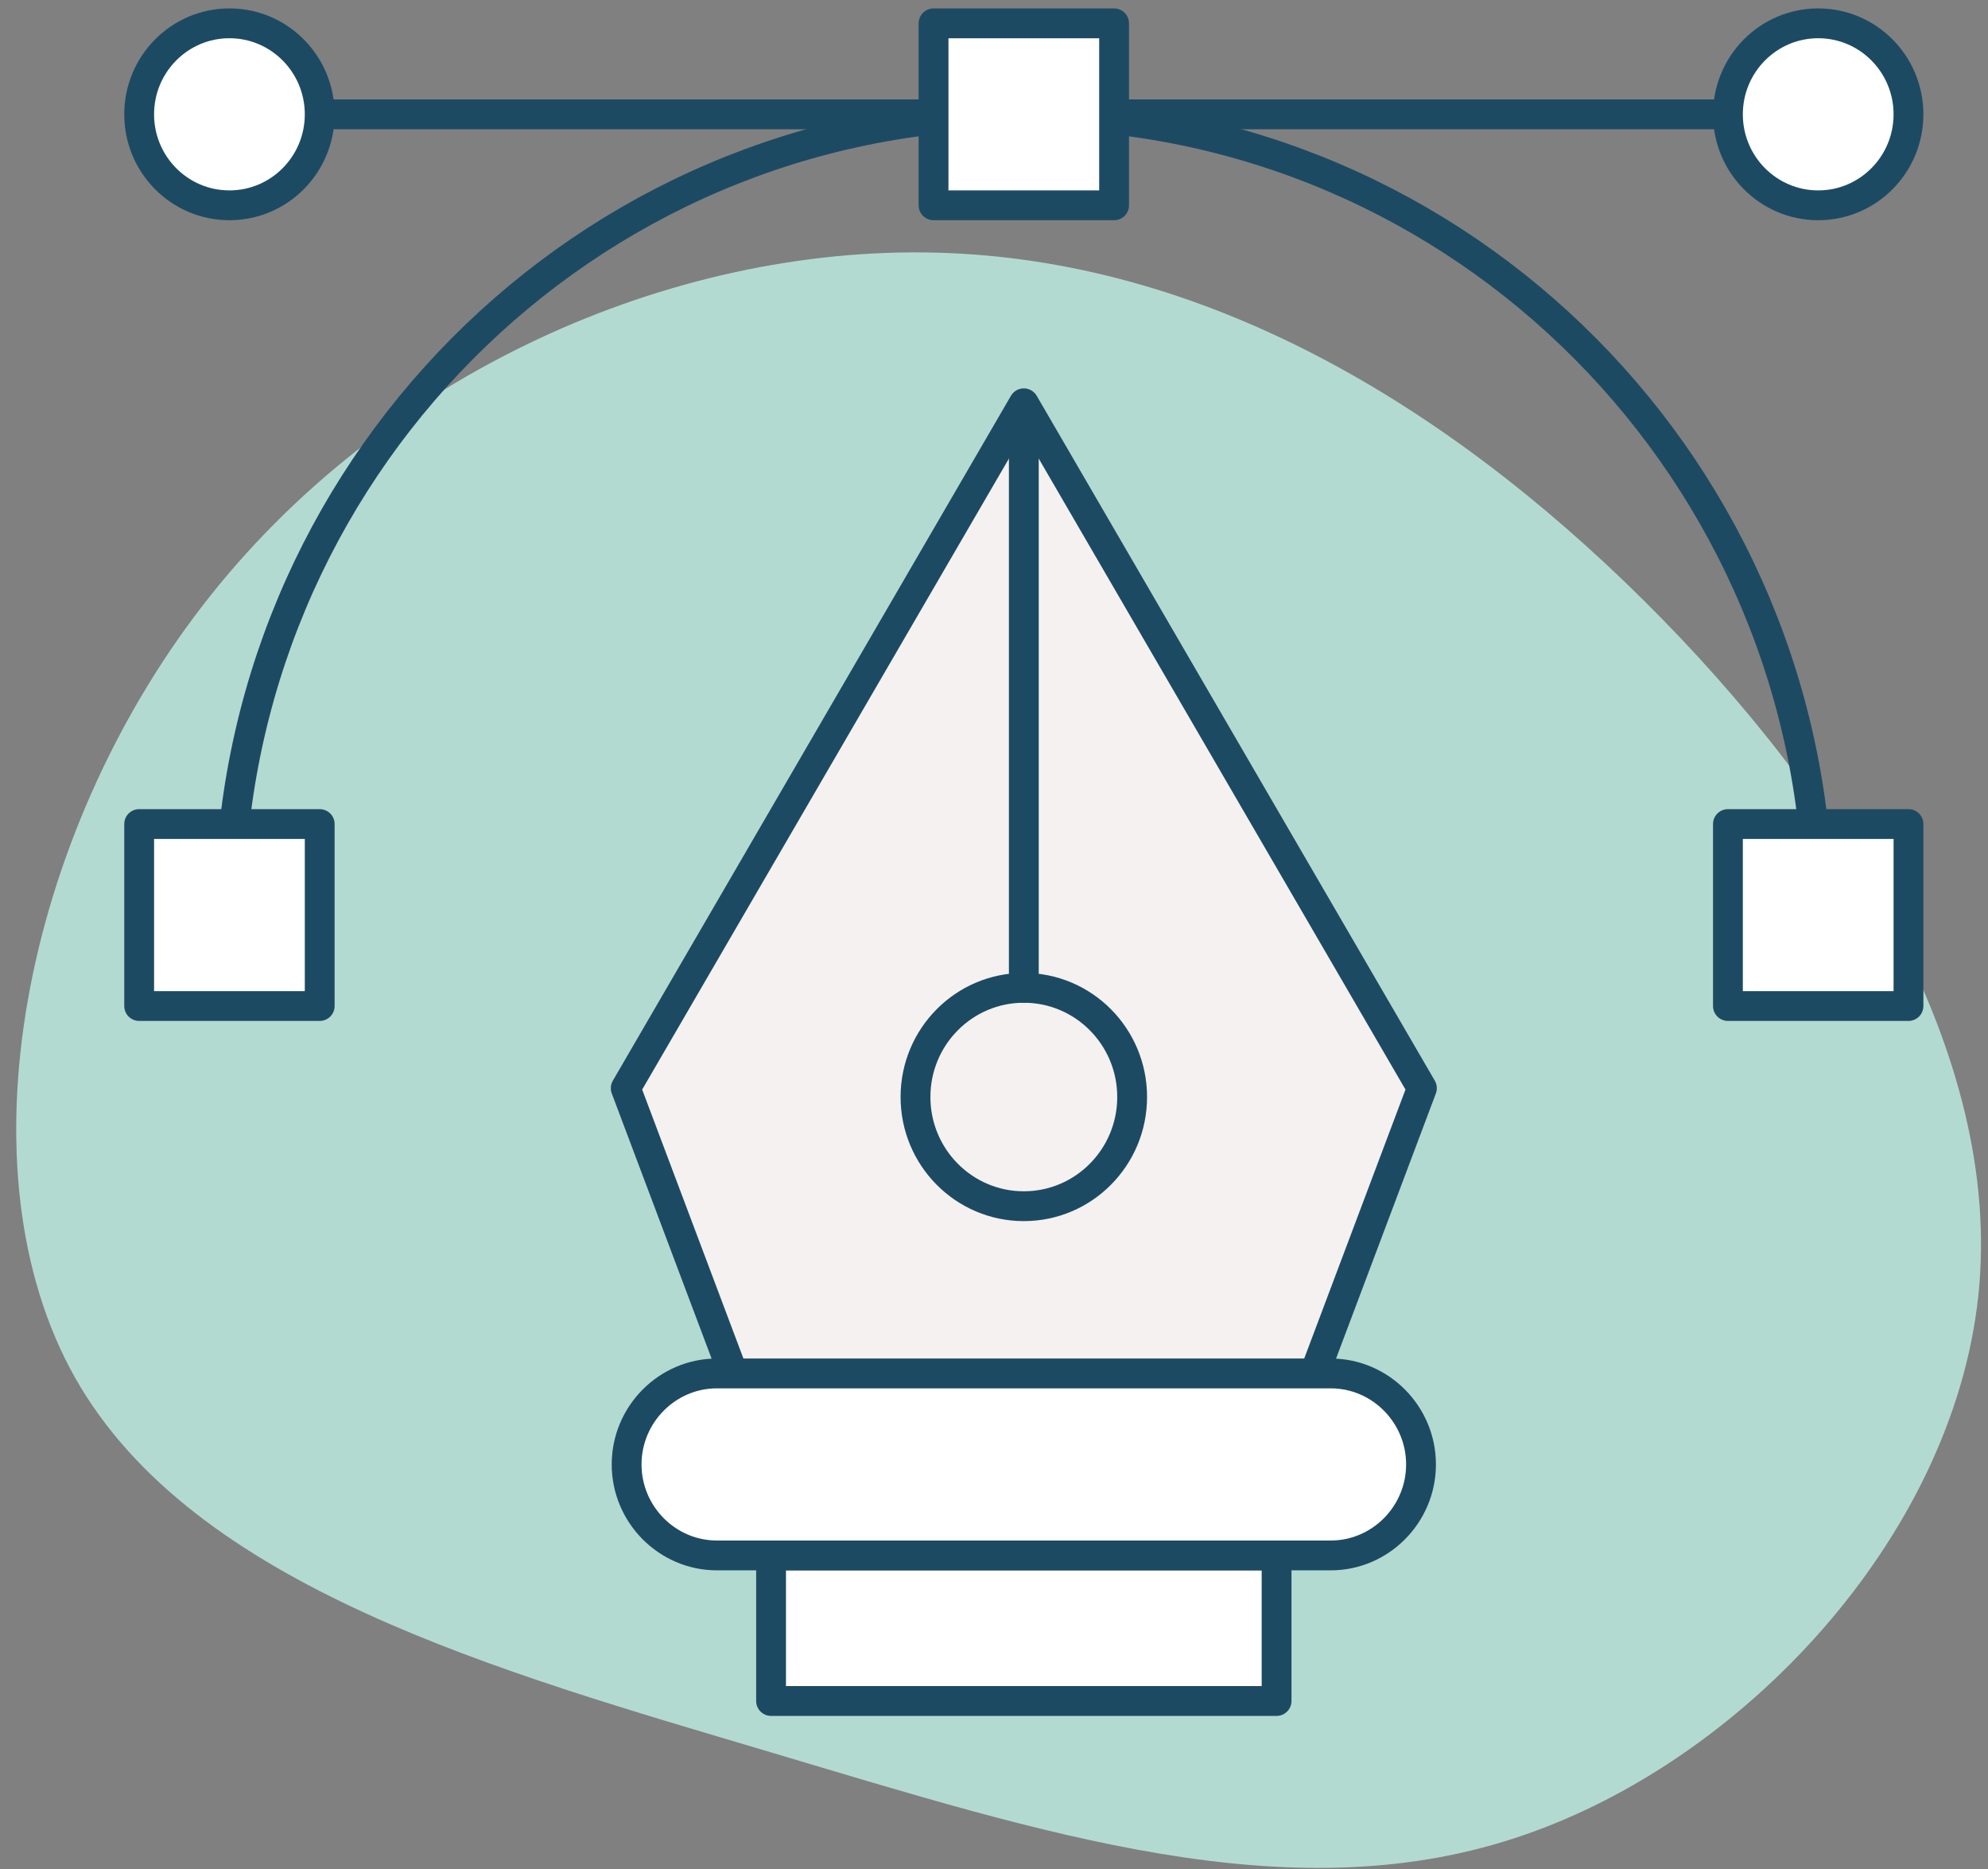 <?xml version="1.0" encoding="UTF-8"?>
<svg width="100px" height="94px" viewBox="0 0 100 94" version="1.1" xmlns="http://www.w3.org/2000/svg" xmlns:xlink="http://www.w3.org/1999/xlink">
    <rect x="0" y="0" width="100" height="94" fill="#808080" stroke="none"/>
    <!-- Generator: Sketch 63.1 (92452) - https://sketch.com -->
    <title>Design icon</title>
    <desc>Created with Sketch.</desc>
    <g id="Desktop" stroke="none" stroke-width="1" fill="none" fill-rule="evenodd">
        <g id="Design" transform="translate(-343, -991)">
            <g id="Design-icon" transform="translate(329, 984)">
                <g id="Design">
                    <path d="M97.95,35.728 C107.324,45.258 112.524,60.291 110.149,74.789 C107.795,89.265 97.843,103.185 86.094,106.012 C74.366,108.817 60.841,100.53 48.45,93.248 C36.08,85.989 24.845,79.736 19.794,68.836 C14.722,57.935 15.835,42.41 23.839,33.18 C31.821,23.971 46.716,21.08 60.905,21.637 C75.116,22.194 88.598,26.199 97.95,35.728 Z" id="Path" fill="#B3DAD1" transform="translate(63.721, 64.071) scale(-1, 1) rotate(-47) translate(-63.721, -64.071) "></path>
                    <polygon id="Stroke-1" stroke="#1D4A63" stroke-width="1.5" fill="#F4F1F0" stroke-linecap="round" stroke-linejoin="round" points="80.064 76.233 85.525 61.73 65.5 27.283 45.475 61.73 50.936 76.233"></polygon>
                    <g id="Group-19" transform="translate(21, 8)">
                        <polygon id="Stroke-2" stroke="#1D4A63" stroke-width="1.5" fill="#FFFFFF" stroke-linecap="round" stroke-linejoin="round" points="31.786 84.55 57.214 84.55 57.214 77.228 31.786 77.228"></polygon>
                        <path d="M49.949,54.173 C49.949,57.206 47.51,59.665 44.5,59.665 C41.49,59.665 39.051,57.206 39.051,54.173 C39.051,51.14 41.49,48.682 44.5,48.682 C47.51,48.682 49.949,51.14 49.949,54.173 Z" id="Stroke-4" stroke="#1D4A63" stroke-width="1.5" stroke-linecap="round" stroke-linejoin="round"></path>
                        <line x1="44.5" y1="48.682" x2="44.5" y2="19.394" id="Stroke-5" stroke="#1D4A63" stroke-width="1.5" stroke-linecap="round" stroke-linejoin="round"></line>
                        <path d="M59.939,77.229 L29.061,77.229 C26.564,77.229 24.52,75.169 24.52,72.653 C24.52,70.136 26.564,68.076 29.061,68.076 L59.939,68.076 C62.436,68.076 64.48,70.136 64.48,72.653 C64.48,75.169 62.436,77.229 59.939,77.229 Z" id="Stroke-6" stroke="#1D4A63" stroke-width="1.5" fill="#FFFFFF" stroke-linecap="round" stroke-linejoin="round"></path>
                        <path d="M4.541,45.021 C4.541,22.78 22.432,4.75 44.5,4.75 C66.568,4.75 84.459,22.78 84.459,45.021" id="Stroke-7" stroke="#1D4A63" stroke-width="1.5" stroke-linecap="round" stroke-linejoin="round"></path>
                        <line x1="84.459" y1="4.75" x2="4.541" y2="4.75" id="Stroke-8" stroke="#1D4A63" stroke-width="1.5" stroke-linecap="round" stroke-linejoin="round"></line>
                        <polygon id="Fill-9" fill="#FFFFFF" points="39.959 9.326 49.041 9.326 49.041 0.174 39.959 0.174"></polygon>
                        <polygon id="Stroke-10" stroke="#1D4A63" stroke-width="1.5" stroke-linecap="round" stroke-linejoin="round" points="39.959 9.326 49.041 9.326 49.041 0.174 39.959 0.174"></polygon>
                        <path d="M89,4.75 C89,7.278 86.968,9.326 84.459,9.326 C81.951,9.326 79.918,7.278 79.918,4.75 C79.918,2.224 81.951,0.173 84.459,0.173 C86.968,0.173 89,2.224 89,4.75" id="Fill-11" fill="#FFFFFF"></path>
                        <path d="M89,4.75 C89,7.278 86.968,9.326 84.459,9.326 C81.951,9.326 79.918,7.278 79.918,4.75 C79.918,2.224 81.951,0.173 84.459,0.173 C86.968,0.173 89,2.224 89,4.75 Z" id="Stroke-12" stroke="#1D4A63" stroke-width="1.5" stroke-linecap="round" stroke-linejoin="round"></path>
                        <path d="M9.082,4.75 C9.082,7.278 7.049,9.326 4.541,9.326 C2.032,9.326 0,7.278 0,4.75 C0,2.224 2.032,0.173 4.541,0.173 C7.049,0.173 9.082,2.224 9.082,4.75" id="Fill-13" fill="#FFFFFF"></path>
                        <path d="M9.082,4.75 C9.082,7.278 7.049,9.326 4.541,9.326 C2.032,9.326 0,7.278 0,4.75 C0,2.224 2.032,0.173 4.541,0.173 C7.049,0.173 9.082,2.224 9.082,4.75 Z" id="Stroke-14" stroke="#1D4A63" stroke-width="1.5" stroke-linecap="round" stroke-linejoin="round"></path>
                        <polygon id="Fill-15" fill="#FFFFFF" points="79.918 49.597 89 49.597 89 40.445 79.918 40.445"></polygon>
                        <polygon id="Stroke-16" stroke="#1D4A63" stroke-width="1.5" stroke-linecap="round" stroke-linejoin="round" points="79.918 49.597 89 49.597 89 40.445 79.918 40.445"></polygon>
                        <polygon id="Fill-17" fill="#FFFFFF" points="0 49.597 9.082 49.597 9.082 40.445 0 40.445"></polygon>
                        <polygon id="Stroke-18" stroke="#1D4A63" stroke-width="1.5" stroke-linecap="round" stroke-linejoin="round" points="0 49.597 9.082 49.597 9.082 40.445 0 40.445"></polygon>
                    </g>
                </g>
            </g>
        </g>
    </g>
</svg>